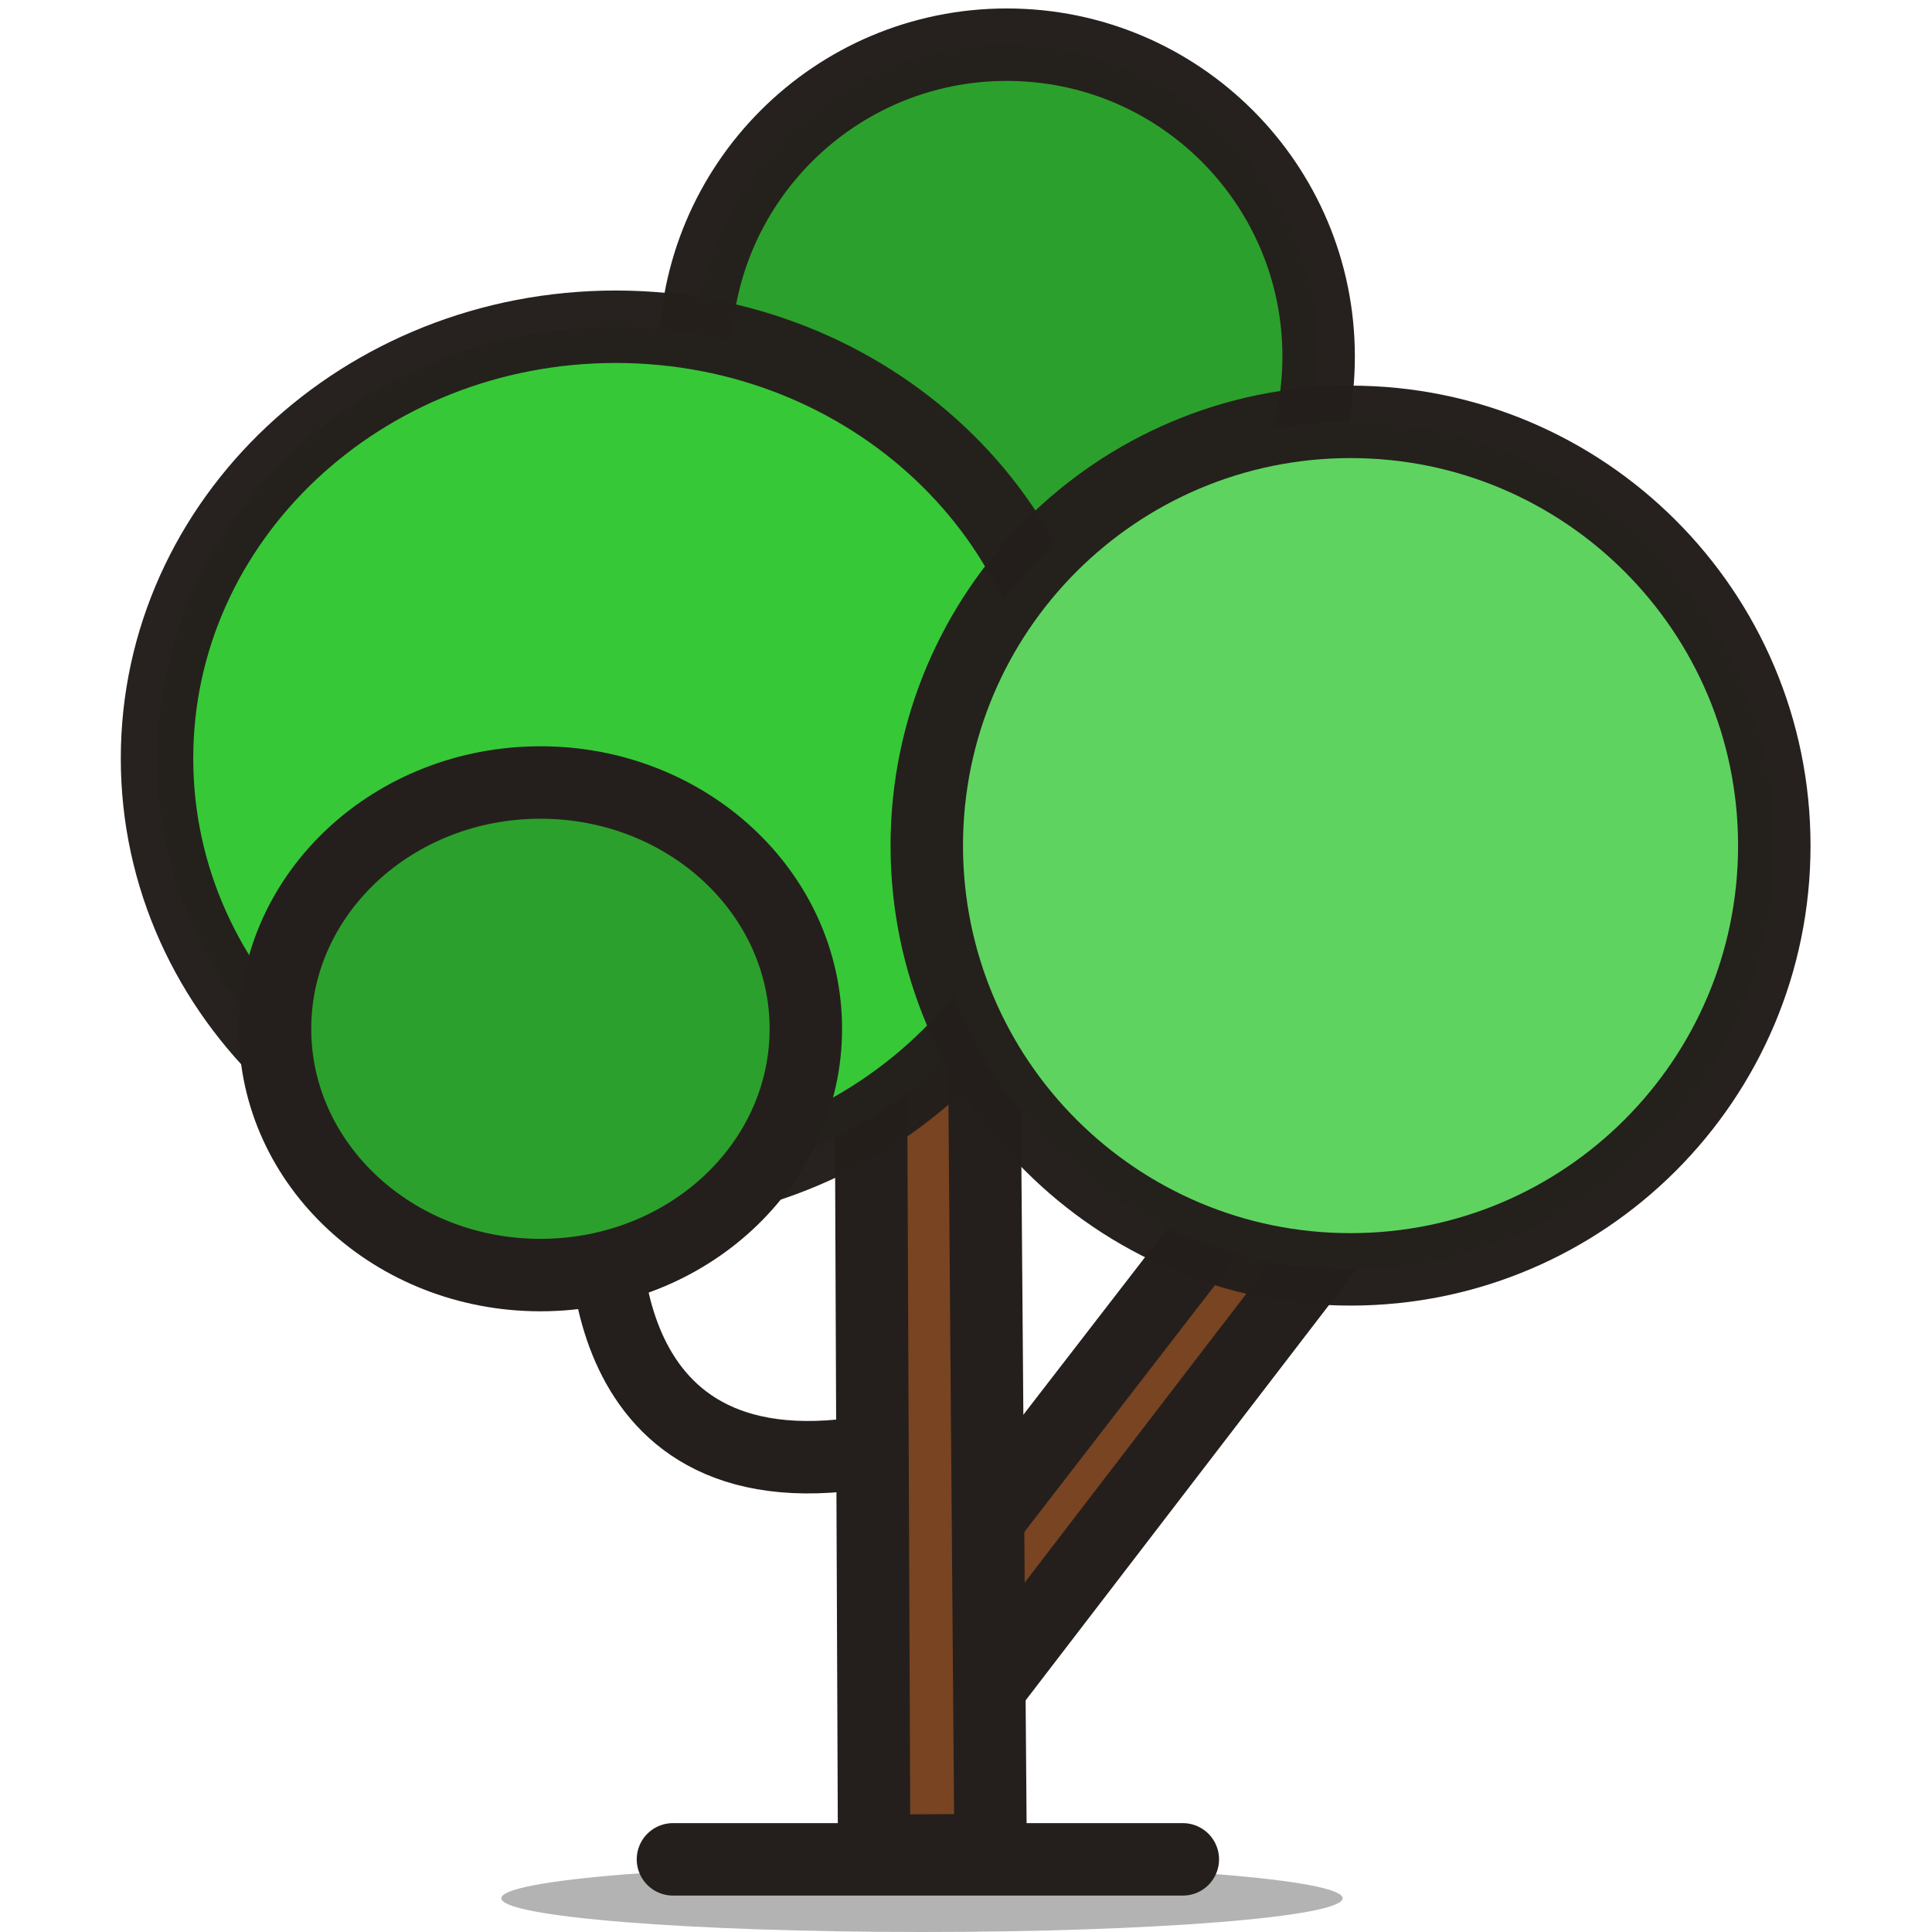 <svg xmlns="http://www.w3.org/2000/svg" width="40" height="40" viewBox="0 0 40 40" fill="none"><g clip-path="url(#clip0_5_1706)"><path d="M19.089 40C23.898 40 27.797 39.687 27.797 39.301C27.797 38.916 23.898 38.603 19.089 38.603C14.279 38.603 10.38 38.916 10.38 39.301C10.38 39.687 14.279 40 19.089 40Z" fill="#B3B3B3"></path><path d="M13.933 38.496H24.489" stroke="#241F1C" stroke-width="1.5" stroke-linecap="round" stroke-linejoin="round"></path><path d="M12.541 25.135C12.541 25.135 12.058 31.214 18.242 30.013" stroke="#241F1C" stroke-width="1.5" stroke-linecap="round" stroke-linejoin="round"></path><path d="M18.426 34.093L29.912 19.221L31.697 20.337L20.271 35.228L18.426 34.093Z" fill="#784421" stroke="#241F1C" stroke-width="1.5" stroke-linecap="round" stroke-linejoin="round"></path><path d="M20.845 13.837C24.41 13.837 27.301 10.946 27.301 7.381C27.301 3.815 24.41 0.925 20.845 0.925C17.279 0.925 14.389 3.815 14.389 7.381C14.389 10.946 17.279 13.837 20.845 13.837Z" fill="#2CA02C" stroke="#241F1C" stroke-opacity="0.988" stroke-width="1.5" stroke-linecap="round" stroke-linejoin="round"></path><path d="M18.098 38.319L18.027 21.02L20.372 21.019L20.509 38.304L18.098 38.319Z" fill="#784421" stroke="#241F1C" stroke-width="1.5" stroke-linecap="round" stroke-linejoin="round"></path><path d="M12.747 24.639C17.991 24.639 22.242 20.638 22.242 15.702C22.242 10.766 17.991 6.765 12.747 6.765C7.502 6.765 3.251 10.766 3.251 15.702C3.251 20.638 7.502 24.639 12.747 24.639Z" fill="#37C837" stroke="#241F1C" stroke-opacity="0.984" stroke-width="1.5" stroke-linecap="round" stroke-linejoin="round"></path><path d="M27.961 26.281C32.807 26.281 36.735 22.353 36.735 17.508C36.735 12.662 32.807 8.734 27.961 8.734C23.116 8.734 19.188 12.662 19.188 17.508C19.188 22.353 23.116 26.281 27.961 26.281Z" fill="#5FD35F" stroke="#241F1C" stroke-opacity="0.988" stroke-width="1.5" stroke-linecap="round" stroke-linejoin="round"></path><path d="M11.189 26.399C14.224 26.399 16.684 24.116 16.684 21.3C16.684 18.484 14.224 16.201 11.189 16.201C8.154 16.201 5.694 18.484 5.694 21.3C5.694 24.116 8.154 26.399 11.189 26.399Z" fill="#2CA02C" stroke="#241F1C" stroke-width="1.5" stroke-linecap="round" stroke-linejoin="round"></path></g><defs><clipPath><rect width="40" height="40" fill="white"></rect></clipPath></defs></svg>